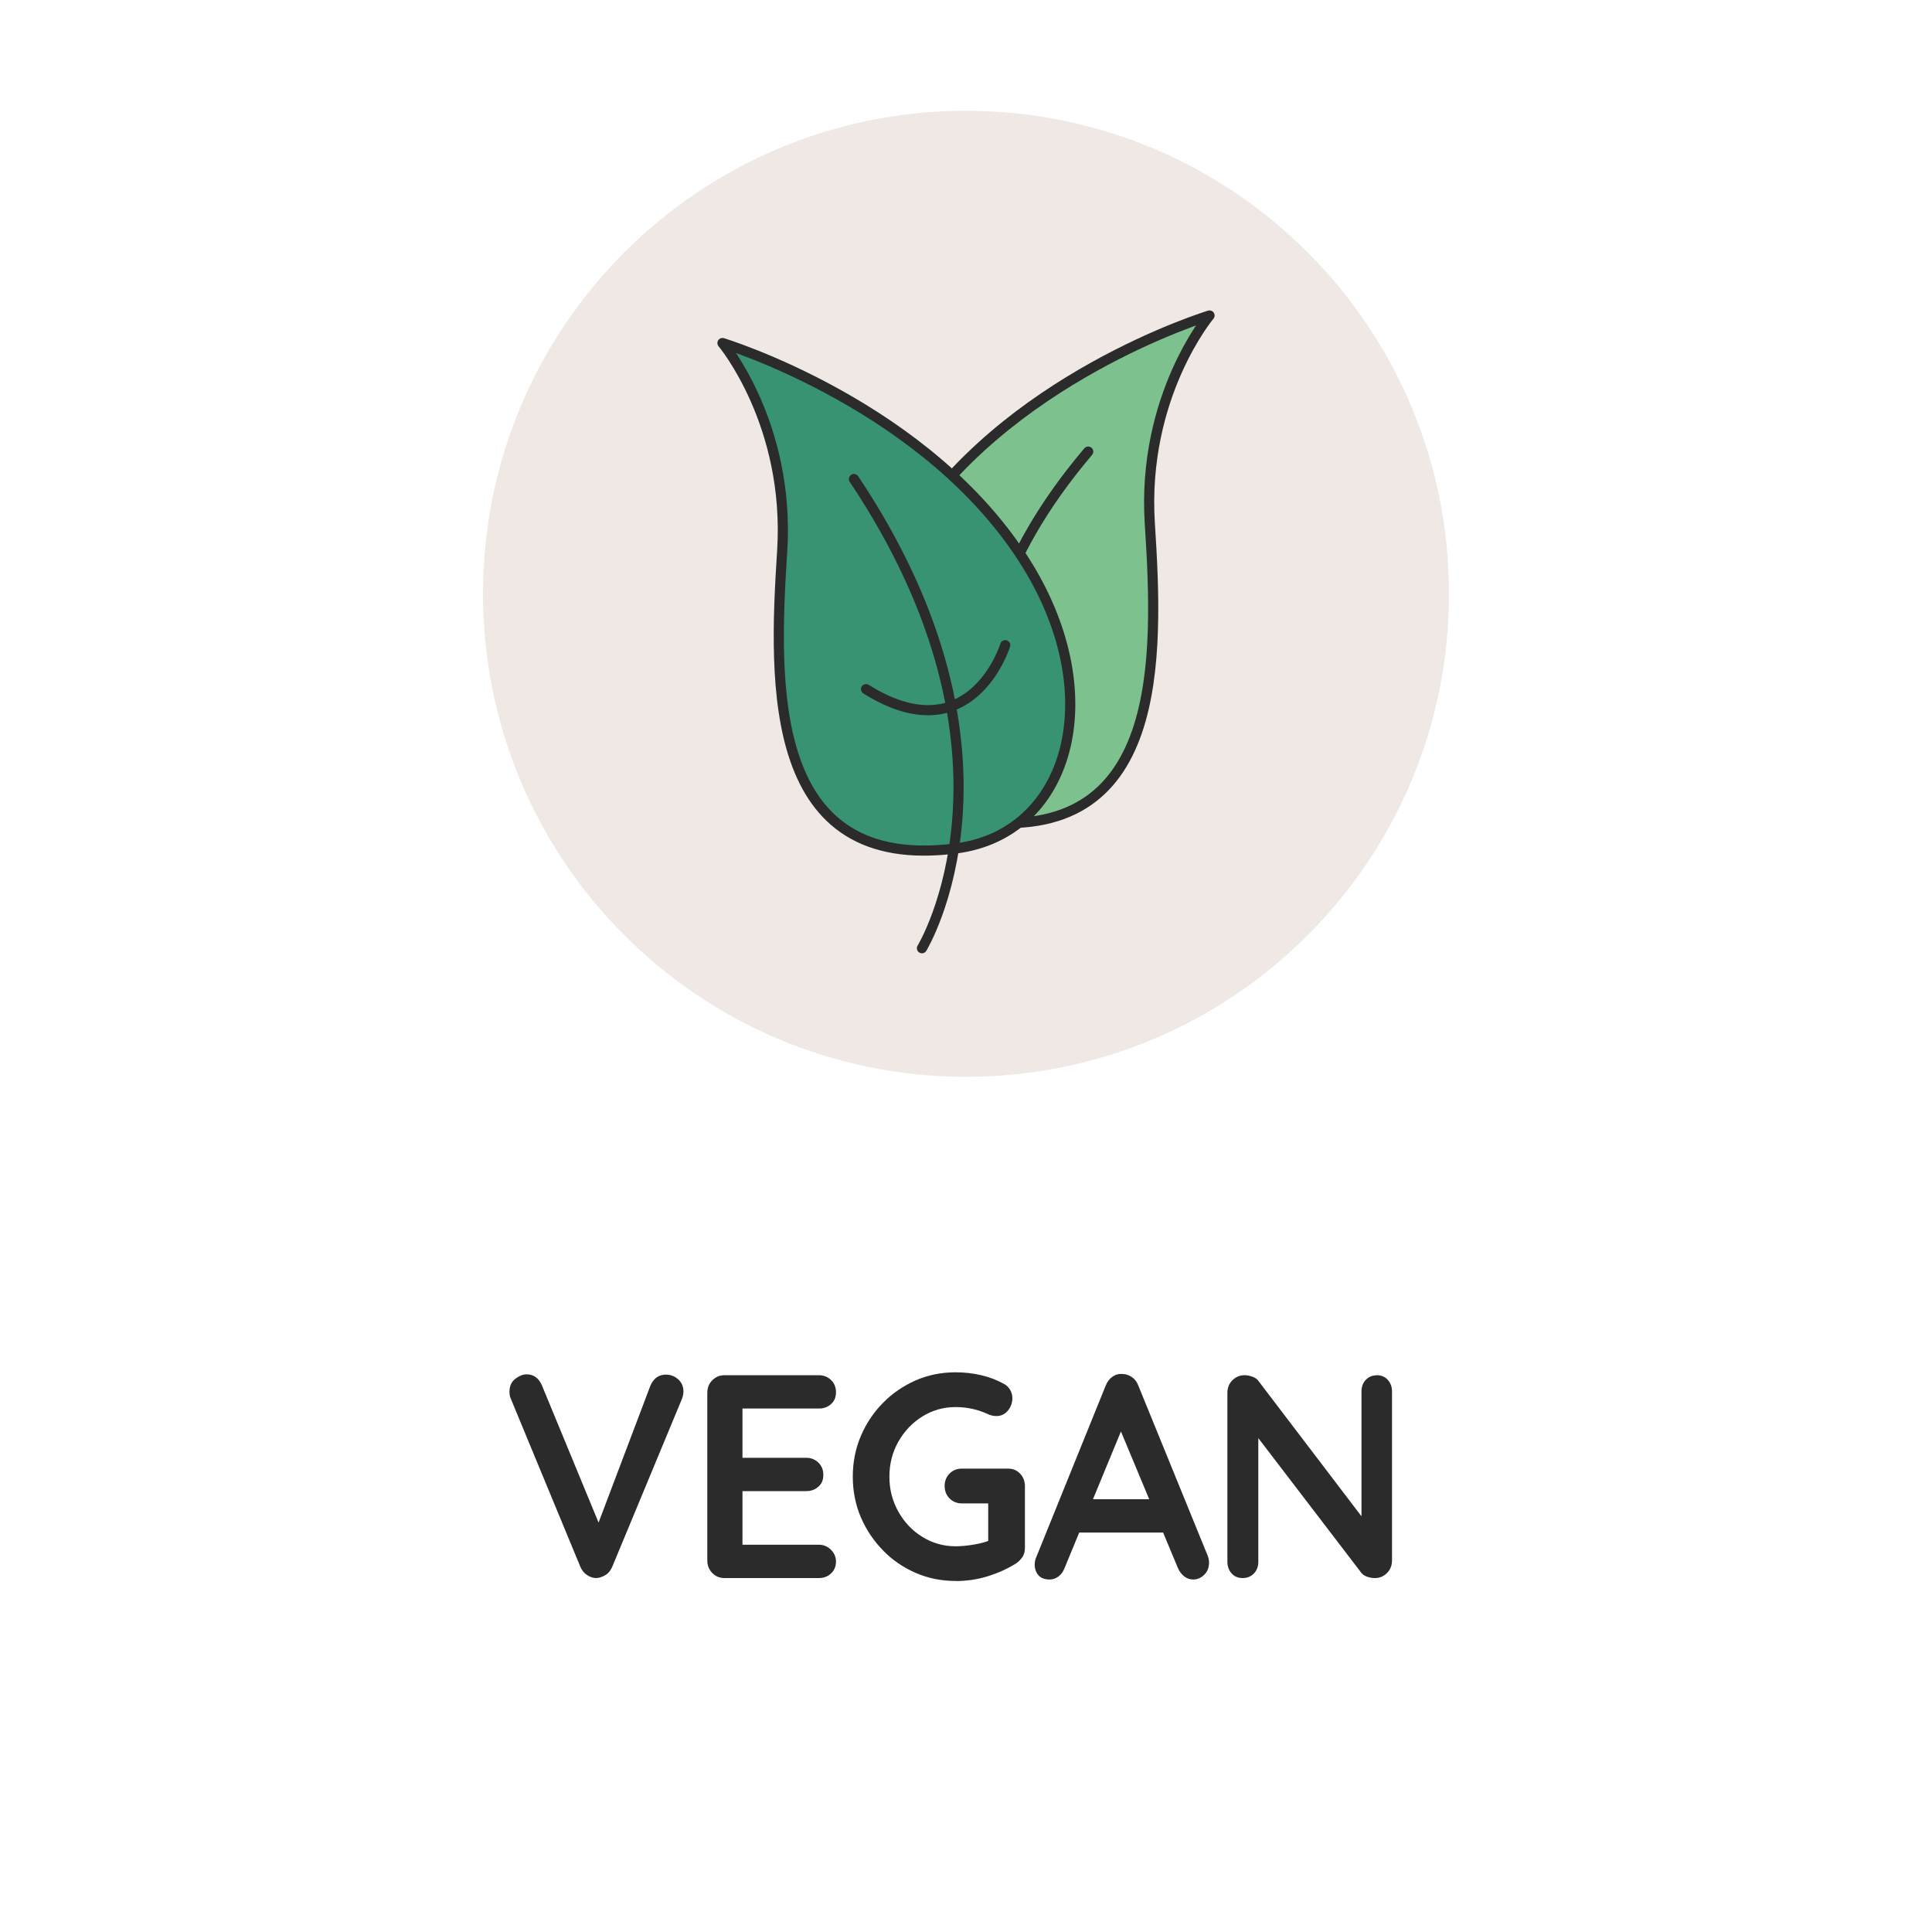 <?xml version="1.0" encoding="UTF-8"?>
<svg id="Calque_1" data-name="Calque 1" xmlns="http://www.w3.org/2000/svg" viewBox="0 0 200 200">
  <defs>
    <style>
      .cls-1 {
        fill: #2b2b2b;
      }

      .cls-2 {
        fill: #389372;
      }

      .cls-2, .cls-3, .cls-4 {
        stroke: #2b2b2b;
        stroke-linecap: round;
        stroke-linejoin: round;
        stroke-width: 1.05px;
      }

      .cls-3 {
        fill: #7dc28e;
      }

      .cls-5 {
        fill: #efe8e4;
      }

      .cls-4 {
        fill: none;
      }
    </style>
  </defs>
  <path class="cls-5" d="m150,61.47c0,27.61-22.38,50-50,50s-50-22.39-50-50S72.38,11.47,100,11.47s50,22.39,50,50Z"/>
  <g>
    <path class="cls-1" d="m68.94,142.3c.49,0,.91.17,1.27.49.36.33.54.75.54,1.25,0,.26-.06.53-.17.81l-7.2,17.34c-.17.4-.42.7-.74.88-.32.19-.65.29-.98.29-.31-.02-.61-.12-.9-.32-.29-.19-.51-.46-.67-.82l-7.2-17.4c-.06-.12-.1-.25-.12-.38s-.03-.25-.03-.38c0-.58.21-1.02.61-1.33.41-.31.79-.46,1.16-.46.74,0,1.27.39,1.6,1.17l6.38,15.45-1.02.03,5.86-15.48c.33-.76.87-1.14,1.6-1.14Z"/>
    <path class="cls-1" d="m75,142.36h9.76c.5,0,.93.17,1.27.5s.51.75.51,1.27-.17.91-.51,1.22c-.34.31-.76.46-1.27.46h-8.16l.26-.51v5.85l-.23-.24h6.82c.51,0,.93.17,1.27.5s.51.75.51,1.28-.17.91-.51,1.21c-.34.31-.76.46-1.27.46h-6.73l.14-.24v6.06l-.23-.27h8.13c.5,0,.93.18,1.27.53s.51.75.51,1.21c0,.5-.17.91-.51,1.23-.34.32-.76.48-1.27.48h-9.76c-.5,0-.93-.17-1.27-.53-.34-.35-.51-.78-.51-1.3v-17.34c0-.52.17-.96.51-1.3s.76-.53,1.27-.53Z"/>
    <path class="cls-1" d="m98.92,163.66c-1.48,0-2.86-.28-4.14-.84-1.28-.56-2.41-1.33-3.38-2.33s-1.73-2.13-2.29-3.43c-.55-1.3-.83-2.7-.83-4.2s.28-2.9.83-4.2c.55-1.3,1.32-2.44,2.29-3.43s2.1-1.76,3.38-2.33c1.28-.56,2.66-.84,4.14-.84.91,0,1.8.1,2.65.3.86.2,1.64.5,2.36.9.29.16.51.38.65.64.15.27.22.54.22.83,0,.48-.15.91-.46,1.29-.31.38-.71.57-1.2.57-.16,0-.32-.02-.48-.06-.17-.04-.33-.1-.48-.18-.49-.22-1-.39-1.54-.51-.54-.12-1.12-.18-1.72-.18-1.26,0-2.41.33-3.45.98-1.04.65-1.86,1.52-2.48,2.61-.61,1.09-.92,2.29-.92,3.62s.31,2.5.92,3.6c.61,1.1,1.44,1.98,2.48,2.62,1.04.65,2.19.98,3.45.98.58,0,1.22-.06,1.92-.18.7-.12,1.27-.28,1.72-.48l-.26.9v-5.13l.5.45h-3.23c-.51,0-.93-.17-1.27-.51s-.51-.77-.51-1.29.17-.95.51-1.29c.34-.34.76-.51,1.27-.51h4.78c.5,0,.92.17,1.25.52.33.35.5.79.5,1.31v6.36c0,.4-.09.73-.28.99-.19.26-.39.47-.63.63-.89.56-1.87,1-2.93,1.33s-2.17.5-3.34.5Z"/>
    <path class="cls-1" d="m116.5,147.07l-6.29,15.24c-.14.38-.35.67-.63.88s-.59.32-.92.32c-.52,0-.91-.15-1.17-.45-.25-.3-.38-.67-.38-1.11,0-.18.03-.37.09-.57l7.26-17.94c.16-.4.39-.71.71-.93.32-.22.67-.31,1.04-.27.35,0,.67.11.97.32s.52.5.66.88l7.17,17.58c.1.26.15.5.15.72,0,.54-.17.97-.51,1.29-.34.32-.71.48-1.12.48-.35,0-.67-.11-.95-.33-.28-.22-.5-.52-.66-.9l-6.27-15.03.85-.18Zm-5.39,11.58l1.6-3.45h7.87l.55,3.45h-10.02Z"/>
    <path class="cls-1" d="m142.52,142.36c.47,0,.85.16,1.14.48.29.32.44.72.44,1.2v17.49c0,.52-.17.96-.51,1.3-.34.35-.76.53-1.27.53-.25,0-.51-.04-.77-.13-.26-.09-.46-.21-.6-.38l-11.45-14.97.76-.48v14.28c0,.48-.15.88-.45,1.2-.3.32-.7.48-1.18.48s-.84-.16-1.13-.48c-.29-.32-.44-.72-.44-1.2v-17.49c0-.52.17-.96.51-1.3s.76-.53,1.27-.53c.27,0,.55.06.85.17.29.11.5.28.64.5l11.1,14.58-.49.36v-13.92c0-.48.14-.88.44-1.2.29-.32.68-.48,1.16-.48Z"/>
  </g>
  <g>
    <g>
      <path class="cls-3" d="m100.97,84.97c-11.49-1.51-15.77-15.5-7.35-29.25,10.13-16.55,31.59-23.06,31.59-23.06,0,0-7.03,8.37-6.18,21.56.9,13.94,1.54,33.33-18.05,30.75Z"/>
      <path class="cls-3" d="m105.61,85.09s-12.14-15.7,7.04-38.34"/>
    </g>
    <g>
      <path class="cls-2" d="m99.03,87.82c11.49-1.51,15.77-15.5,7.35-29.25-10.13-16.55-31.59-23.06-31.59-23.06,0,0,7.03,8.37,6.18,21.56-.9,13.94-1.54,33.33,18.05,30.75Z"/>
      <path class="cls-4" d="m95.44,98.16s12.14-19.88-7.04-48.57"/>
      <path class="cls-4" d="m104.06,66.79s-3.52,11.37-14.41,4.55"/>
    </g>
  </g>
</svg>